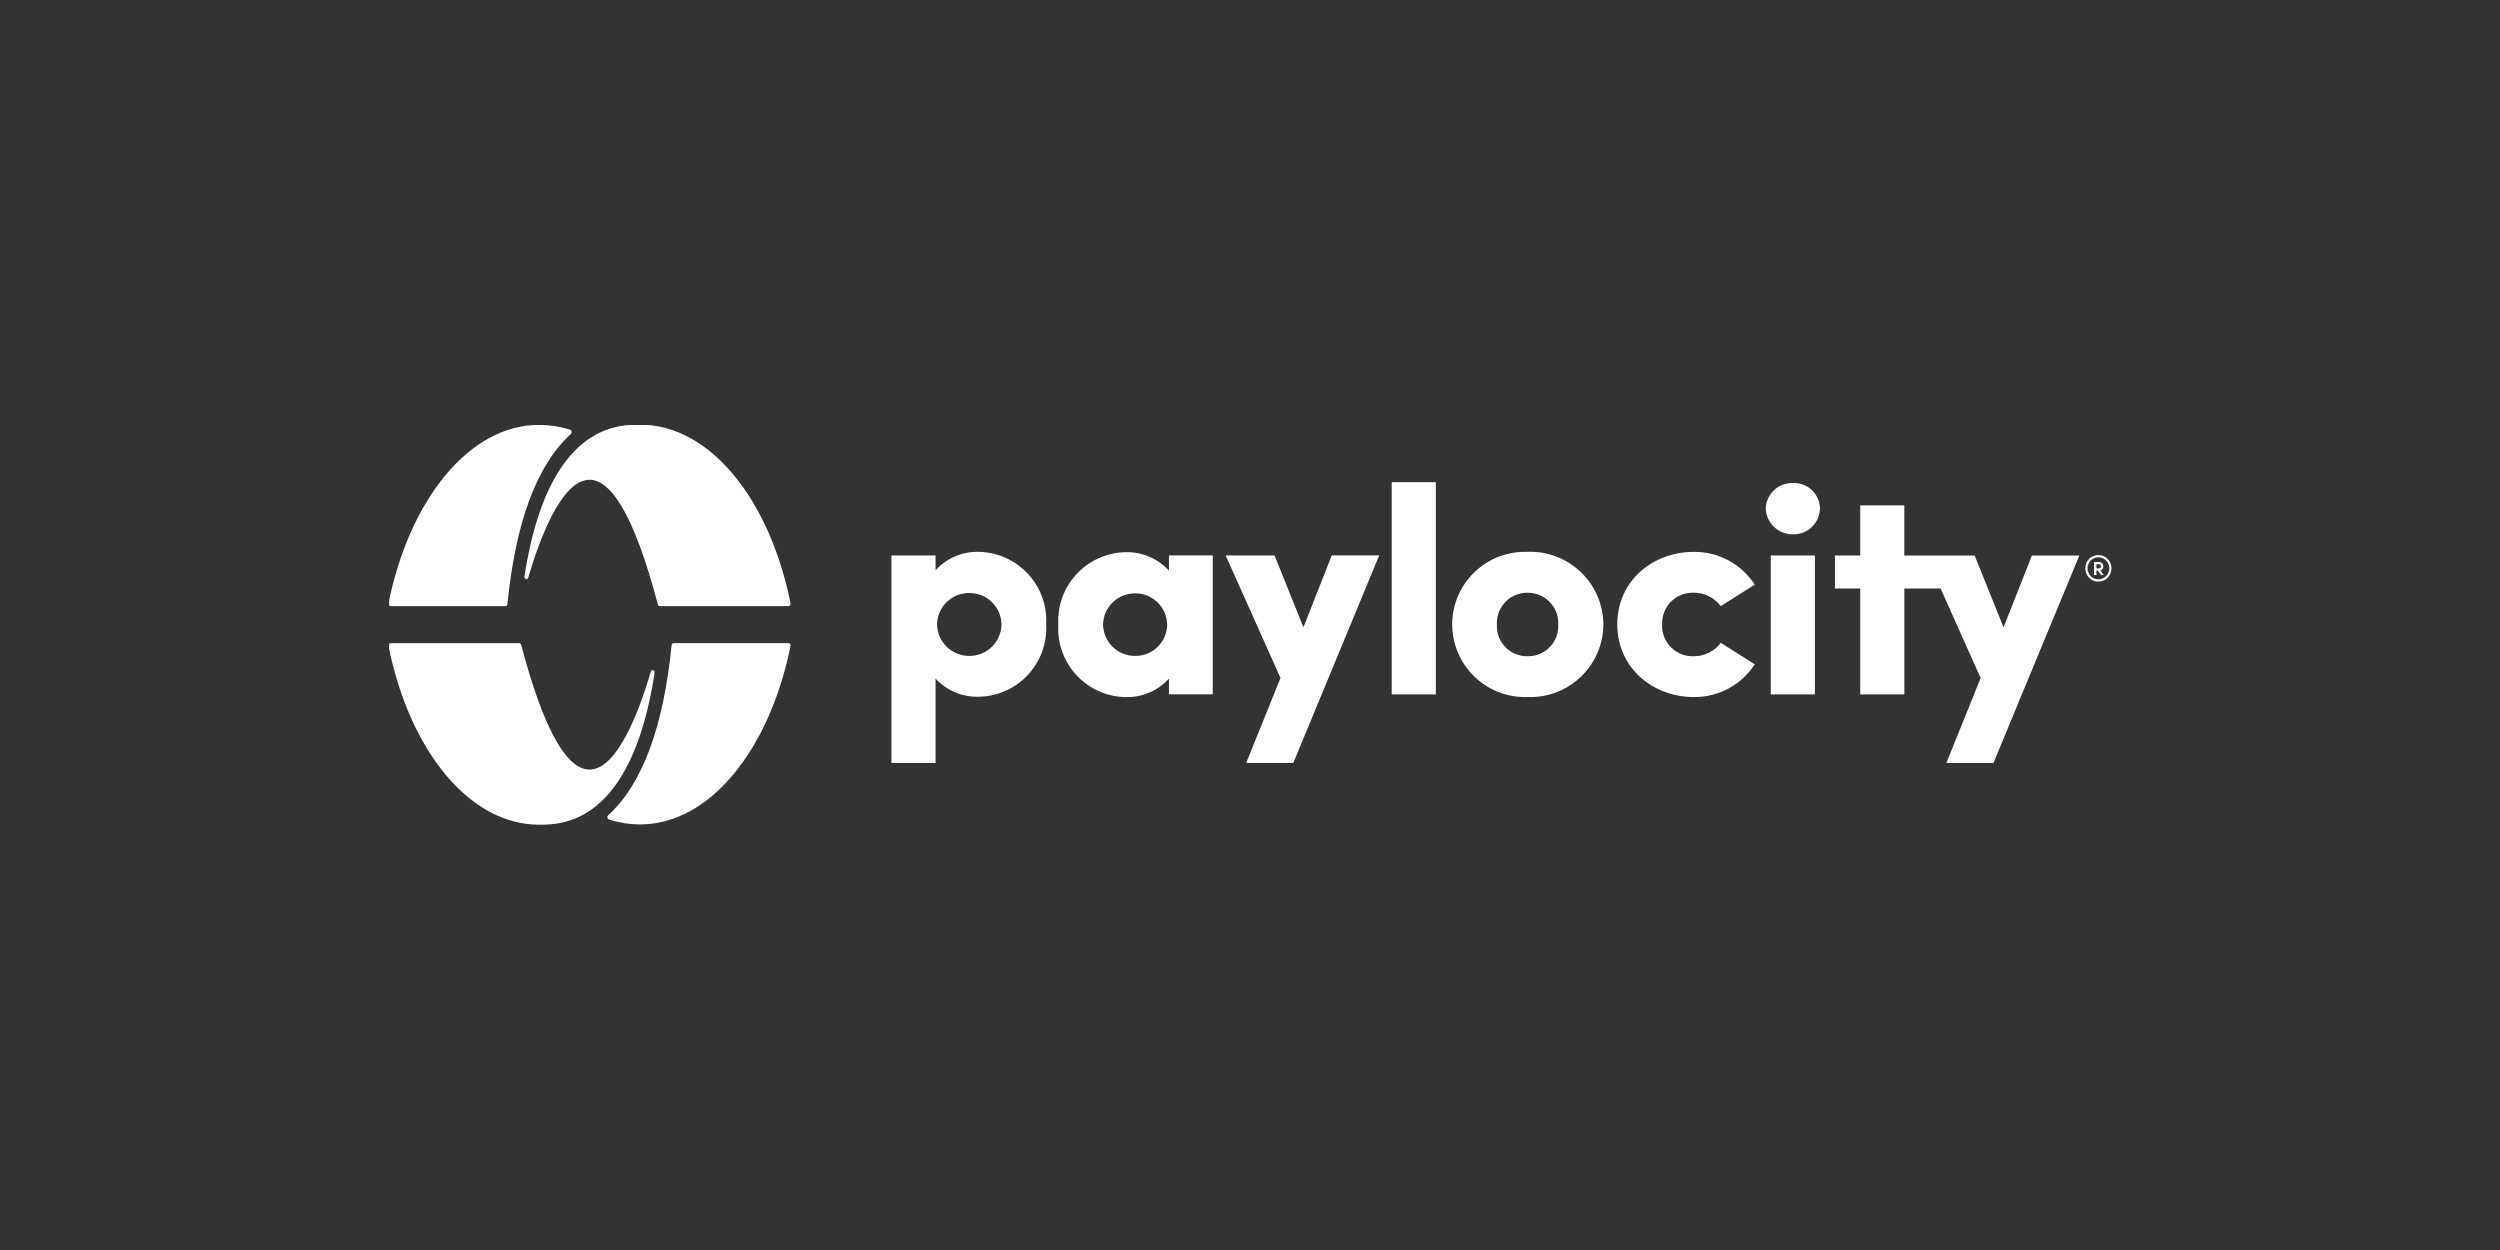<svg width="300" height="150" viewBox="0 0 300 150" fill="none" xmlns="http://www.w3.org/2000/svg">
<rect x="0" y="0" width="300" height="150" fill="#333333" stroke="none"/>
<g clip-path="url(#clip0_5865_30569)">
<g clip-path="url(#clip1_5865_30569)">
<path d="M46.622 77.532C46.622 77.532 46.617 77.504 46.617 77.493C46.6 77.342 46.706 77.202 46.857 77.186H62.319C62.431 77.191 62.52 77.275 62.542 77.381C65.503 88.598 68.313 92.346 70.743 92.346C74.128 92.346 76.787 85.073 78.099 80.604C78.194 80.28 78.602 80.409 78.552 80.749C75.753 98.965 67.363 98.965 64.682 98.965C56.264 98.96 49.119 89.972 46.622 77.532Z" fill="white"/>
<path d="M94.863 72.387C94.863 72.387 94.868 72.415 94.868 72.426C94.885 72.577 94.779 72.716 94.628 72.733H79.166C79.054 72.727 78.965 72.644 78.943 72.537C75.982 61.321 73.172 57.573 70.743 57.573C67.357 57.573 64.698 64.846 63.386 69.314C63.291 69.638 62.883 69.51 62.933 69.169C65.732 50.959 74.116 50.959 76.798 50.959C85.221 50.959 92.366 59.947 94.863 72.387Z" fill="white"/>
<path d="M94.874 77.453C94.885 77.308 94.773 77.185 94.634 77.174H80.831C80.702 77.185 80.602 77.285 80.596 77.414C79.635 86.999 77.189 93.993 72.977 97.842C72.854 97.959 72.848 98.149 72.966 98.272C72.994 98.3 73.022 98.322 73.055 98.339C74.267 98.724 75.535 98.925 76.809 98.931C85.272 98.931 92.416 89.787 94.874 77.453Z" fill="white"/>
<path d="M46.611 72.459C46.6 72.604 46.712 72.727 46.851 72.738H60.654C60.783 72.727 60.883 72.626 60.889 72.498C61.85 62.912 64.296 55.919 68.508 52.07C68.631 51.953 68.637 51.763 68.519 51.64C68.491 51.612 68.463 51.59 68.43 51.573C67.218 51.187 65.955 50.992 64.676 50.986C56.214 50.986 49.069 60.13 46.611 72.459Z" fill="white"/>
<path d="M253.38 68.203C253.38 69.08 252.682 69.795 251.805 69.795C250.928 69.795 250.23 69.08 250.23 68.203C250.23 67.326 250.923 66.606 251.805 66.606C252.688 66.606 253.38 67.32 253.38 68.203ZM253.112 68.203C253.112 67.471 252.537 66.879 251.805 66.879C251.073 66.879 250.504 67.471 250.504 68.203C250.504 68.935 251.079 69.521 251.805 69.521C252.531 69.521 253.112 68.935 253.112 68.203ZM252.045 68.438L252.448 69.007H252.124L251.733 68.46H251.571V69.007H251.28V67.443H251.883C252.23 67.443 252.392 67.678 252.392 67.941C252.392 68.22 252.286 68.376 252.045 68.438ZM251.571 68.203H251.872C252.045 68.203 252.118 68.075 252.118 67.957C252.118 67.84 252.045 67.712 251.872 67.712H251.571V68.198V68.203Z" fill="white"/>
<path d="M156.414 75.274L152.945 66.655H147.08L153.66 81.357L149.543 91.552H155.196L165.503 66.649H159.81L156.414 75.269V75.274ZM167.005 83.329H172.301V57.852H167.005V83.323V83.329ZM183.311 66.225C178.484 66.052 174.434 69.828 174.267 74.648C174.267 74.749 174.267 74.85 174.267 74.95C174.289 79.776 178.211 83.67 183.037 83.647C183.132 83.647 183.227 83.647 183.316 83.642C188.154 83.821 192.22 80.044 192.399 75.207C192.399 75.123 192.399 75.034 192.404 74.95C192.382 70.107 188.438 66.197 183.595 66.214C183.5 66.214 183.411 66.214 183.316 66.219M183.311 78.749C181.311 78.788 179.663 77.201 179.624 75.201C179.624 75.118 179.624 75.04 179.624 74.956C179.523 72.945 181.076 71.23 183.087 71.129C183.16 71.129 183.232 71.129 183.305 71.129C185.321 71.107 186.969 72.721 186.992 74.738C186.992 74.811 186.992 74.883 186.992 74.956C187.087 76.95 185.545 78.648 183.551 78.743C183.467 78.743 183.389 78.743 183.305 78.743M203.308 71.124C204.559 71.141 205.738 71.733 206.492 72.733L210.57 70.157C208.972 67.683 206.218 66.197 203.269 66.225C198.404 66.225 194.075 69.621 194.075 74.917C194.075 80.212 198.404 83.647 203.269 83.647C206.218 83.675 208.972 82.189 210.57 79.715L206.498 77.14C205.744 78.14 204.565 78.737 203.314 78.749C201.292 78.855 199.56 77.302 199.454 75.28C199.448 75.162 199.448 75.04 199.454 74.922C199.381 72.9 200.956 71.202 202.979 71.129C203.09 71.129 203.208 71.129 203.319 71.129M215.178 57.963C213.424 57.896 211.955 59.265 211.888 61.013C211.888 61.024 211.888 61.03 211.888 61.041C211.966 62.789 213.43 64.158 215.178 64.119C216.916 64.153 218.351 62.778 218.396 61.041C218.379 59.321 216.971 57.947 215.251 57.963C215.229 57.963 215.201 57.963 215.178 57.963ZM212.491 83.329H217.787V66.655H212.491V83.329ZM223.228 60.645V66.655H220.189V70.627H223.228V83.329H228.523V70.627H232.875L237.678 81.363L233.562 91.557H239.215L249.521 66.661H243.829L240.427 75.28L236.958 66.661H228.518V60.65H223.222L223.228 60.645ZM117.419 66.225C115.458 66.175 113.576 66.985 112.268 68.442V66.655H106.973V91.557H112.268V81.43C113.592 82.865 115.469 83.659 117.419 83.608C121.966 83.552 125.608 79.821 125.552 75.274C125.552 75.151 125.552 75.034 125.541 74.911C125.781 70.359 122.284 66.471 117.732 66.231C117.625 66.231 117.525 66.219 117.419 66.219M116.313 78.71C114.201 78.715 112.481 77.028 112.447 74.917C112.486 72.816 114.212 71.141 116.313 71.163C118.413 71.141 120.139 72.816 120.178 74.917C120.156 77.028 118.43 78.726 116.313 78.71ZM140.276 68.482C138.953 67.024 137.059 66.214 135.087 66.264C130.54 66.337 126.915 70.085 126.987 74.632C126.987 74.738 126.993 74.85 126.999 74.956C126.742 79.497 130.211 83.385 134.752 83.642C134.864 83.647 134.975 83.653 135.087 83.653C137.059 83.703 138.953 82.893 140.271 81.43V83.323H145.533V66.649H140.271V68.476L140.276 68.482ZM136.232 78.71C134.132 78.732 132.406 77.056 132.367 74.956C132.406 72.855 134.132 71.18 136.232 71.202C138.321 71.196 140.025 72.867 140.059 74.956C140.036 77.05 138.321 78.726 136.232 78.71Z" fill="white"/>
</g>
</g>
<defs>
<clipPath id="clip0_5865_30569">
<rect width="207.6" height="48" fill="white" transform="translate(46.7 51)"/>
</clipPath>
<clipPath id="clip1_5865_30569">
<rect width="206.769" height="48" fill="white" transform="translate(46.611 50.957)"/>
</clipPath>
</defs>
</svg>
